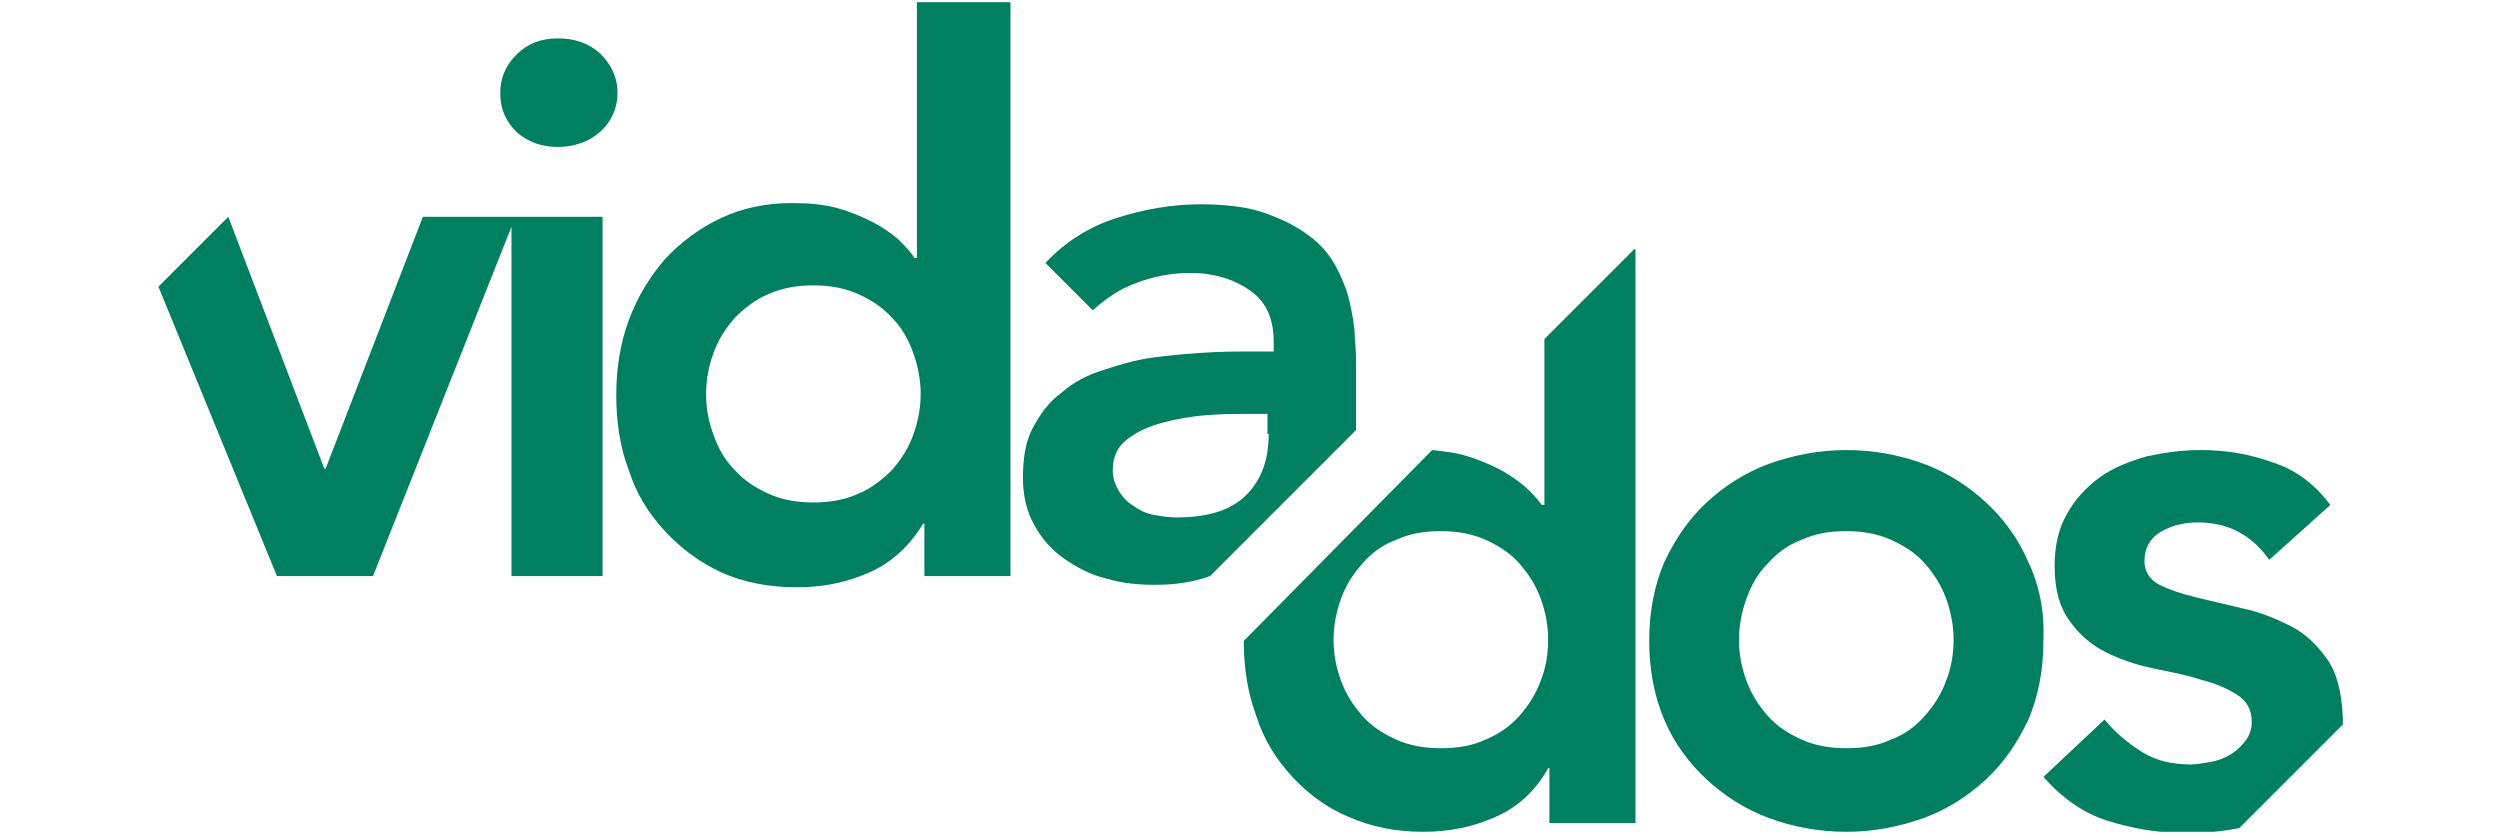 <svg xmlns="http://www.w3.org/2000/svg" width="200" height="67" viewBox="0 0 200 67" fill="none"><g clip-path="url(#clip0)"><path d="M44.611 11.754c1.297.0 2.495-.399 3.393-1.198C48.902 9.758 49.401 8.66 49.401 7.462 49.401 6.165 48.902 5.167 48.004 4.269 47.106 3.47 46.008 3.071 44.611 3.071c-1.297.0-2.395.399-3.293 1.297S40.02 6.265 40.02 7.462C40.02 8.66 40.419 9.658 41.317 10.556 42.216 11.354 43.313 11.754 44.611 11.754z" fill="#008060"/><path d="M73.353.177V20.636H73.154C72.854 20.137 72.355 19.638 71.856 19.139 71.258 18.64 70.559 18.141 69.761 17.742 68.962 17.342 68.064 16.943 66.966 16.644 65.868 16.344 64.671 16.245 63.373 16.245c-2.096.0-3.992.399-5.689 1.198C55.988 18.241 54.491 19.338 53.194 20.736c-1.198 1.397-2.196 2.994-2.894 4.89C49.601 27.522 49.301 29.518 49.301 31.614S49.601 35.806 50.3 37.602C50.898 39.498 51.896 41.095 53.194 42.492s2.794 2.495 4.491 3.293C59.481 46.584 61.477 46.983 63.773 46.983c2.096.0 3.992-.399 5.788-1.198C71.357 44.987 72.755 43.69 73.852 41.893H73.952V46.085H80.838V.177h-7.485zM73.054 34.807C72.655 35.905 72.056 36.803 71.357 37.602 70.559 38.4 69.661 39.099 68.663 39.498 67.565 39.997 66.367 40.197 65.07 40.197 63.773 40.197 62.575 39.997 61.477 39.498 60.379 38.999 59.481 38.4 58.783 37.602 57.984 36.803 57.485 35.905 57.086 34.807S56.487 32.712 56.487 31.514C56.487 30.416 56.687 29.319 57.086 28.221S58.084 26.225 58.783 25.426C59.581 24.628 60.479 23.929 61.477 23.53 62.575 23.031 63.773 22.831 65.07 22.831 66.367 22.831 67.565 23.031 68.663 23.53 69.761 24.029 70.659 24.628 71.357 25.426 72.156 26.225 72.655 27.123 73.054 28.221 73.453 29.319 73.653 30.416 73.653 31.514S73.453 33.71 73.054 34.807z" fill="#008060"/><path d="M130.739 19.937 123.553 27.123V40.396H123.353C122.954 39.897 122.555 39.398 121.956 38.899 121.357 38.4 120.659 37.901 119.86 37.502 119.062 37.103 118.164 36.704 117.066 36.404 116.367 36.205 115.469 36.105 114.571 36.005L99.501 51.275C99.501 53.37 99.8 55.366 100.499 57.263 101.098 59.159 102.096 60.756 103.393 62.153c1.298 1.397 2.795 2.495 4.491 3.194C109.681 66.145 111.677 66.544 113.872 66.544 115.968 66.544 117.864 66.145 119.661 65.346 121.457 64.548 122.854 63.251 123.852 61.454H123.952v4.391h6.886V19.937H130.739zm-7.486 34.531C122.854 55.566 122.255 56.464 121.557 57.263 120.858 58.061 119.86 58.76 118.862 59.159 117.764 59.658 116.667 59.857 115.269 59.857 113.972 59.857 112.774 59.658 111.677 59.159 110.579 58.66 109.681 58.061 108.982 57.263s-1.297-1.697-1.697-2.794C106.886 53.37 106.687 52.372 106.687 51.175 106.687 50.077 106.886 48.979 107.285 47.881 107.685 46.784 108.283 45.885 108.982 45.087 109.681 44.289 110.579 43.59 111.677 43.191 112.774 42.692 113.872 42.492 115.269 42.492 116.567 42.492 117.764 42.692 118.862 43.191S120.858 44.289 121.557 45.087C122.255 45.885 122.854 46.784 123.253 47.881 123.653 48.979 123.852 50.077 123.852 51.175 123.852 52.372 123.653 53.47 123.253 54.468z" fill="#008060"/><path d="M162.275 44.987C161.477 43.091 160.279 41.494 158.882 40.197S155.788 37.801 153.892 37.103C151.996 36.404 149.9 36.005 147.704 36.005 145.509 36.005 143.513 36.404 141.517 37.103 139.621 37.801 137.924 38.899 136.527 40.197 135.13 41.494 134.032 43.091 133.134 44.987 132.335 46.883 131.936 48.979 131.936 51.275S132.335 55.666 133.134 57.562C133.932 59.458 135.13 61.055 136.527 62.352 137.924 63.65 139.621 64.748 141.517 65.446 143.413 66.145 145.509 66.544 147.704 66.544 149.9 66.544 151.896 66.145 153.892 65.446 155.788 64.748 157.485 63.65 158.882 62.352 160.279 61.055 161.377 59.458 162.275 57.562 163.074 55.666 163.473 53.57 163.473 51.275 163.573 48.979 163.174 46.883 162.275 44.987zM155.689 54.468C155.289 55.566 154.691 56.464 153.992 57.263 153.293 58.061 152.395 58.76 151.297 59.159 150.2 59.658 149.102 59.857 147.704 59.857 146.407 59.857 145.209 59.658 144.112 59.159 143.014 58.66 142.116 58.061 141.417 57.263s-1.297-1.697-1.697-2.794C139.321 53.37 139.122 52.372 139.122 51.175 139.122 50.077 139.321 48.979 139.72 47.881 140.12 46.784 140.619 45.885 141.417 45.087 142.116 44.289 143.014 43.59 144.112 43.191 145.209 42.692 146.307 42.492 147.704 42.492 149.002 42.492 150.2 42.692 151.297 43.191 152.395 43.69 153.293 44.289 153.992 45.087 154.691 45.885 155.289 46.784 155.689 47.881 156.088 48.979 156.287 50.077 156.287 51.175 156.287 52.372 156.088 53.47 155.689 54.468z" fill="#008060"/><path d="M186.128 52.672C185.329 51.574 184.431 50.676 183.234 50.077 182.036 49.478 180.838 48.979 179.441 48.68 178.144 48.38 176.946 48.081 175.649 47.782 174.451 47.482 173.553 47.183 172.755 46.784 171.956 46.384 171.557 45.686 171.557 44.887 171.557 43.79 172.056 42.991 172.954 42.492 173.852 41.993 174.85 41.794 175.848 41.794 178.244 41.794 180.14 42.792 181.537 44.788L186.427 40.396C185.23 38.8 183.733 37.602 181.836 37.003 179.94 36.304 178.044 36.005 176.048 36.005 174.551 36.005 173.154 36.205 171.757 36.504 170.359 36.903 169.062 37.402 167.964 38.201 166.866 38.999 165.968 39.997 165.369 41.095 164.671 42.293 164.371 43.69 164.371 45.287 164.371 47.183 164.771 48.58 165.569 49.678S167.266 51.574 168.463 52.173C169.661 52.772 170.858 53.171 172.256 53.47 173.653 53.77 174.85 53.969 176.048 54.368 177.246 54.668 178.144 55.067 178.942 55.566 179.741 56.065 180.14 56.764 180.14 57.762 180.14 58.36 179.94 58.859 179.641 59.259 179.341 59.658 178.942 60.057 178.443 60.356 177.944 60.656 177.445 60.855 176.846 60.955 176.248 61.055 175.749 61.155 175.25 61.155 173.753 61.155 172.455 60.855 171.357 60.157 170.26 59.458 169.262 58.66 168.363 57.562L163.473 62.153C164.97 63.849 166.667 65.047 168.563 65.646 170.459 66.245 172.555 66.644 174.85 66.644 176.248 66.644 177.645 66.544 179.142 66.245L187.425 57.961c0-.2.0-.399.0-.599C187.325 55.267 186.926 53.77 186.128 52.672z" fill="#008060"/><path d="M33.832 17.343 26.048 37.502H25.948L18.263 17.343l-5.589 5.589 9.481 23.154h7.685L40.918 18.141V46.085h7.285V17.343H33.832z" fill="#008060"/><path d="M108.483 34.408V29.418C108.483 28.72 108.483 27.921 108.383 27.023 108.383 26.125 108.184 25.127 107.984 24.229 107.785 23.231 107.385 22.332 106.886 21.334 106.387 20.436 105.689 19.538 104.691 18.84 103.793 18.141 102.595 17.542 101.198 17.043 99.8 16.544 98.004 16.345 96.008 16.345c-2.295.0-4.491.399-6.687 1.098C87.126 18.141 85.23 19.338 83.633 21.035l3.792 3.792C88.423 23.929 89.521 23.131 90.918 22.632 92.216 22.133 93.713 21.834 95.21 21.834 97.106 21.834 98.703 22.332 1e2 23.231 101.298 24.129 101.896 25.526 101.896 27.323V28.121H100.1C98.902 28.121 97.605 28.121 96.208 28.221 94.811 28.32 93.513 28.42 92.116 28.62S89.421 29.219 88.224 29.618C86.926 30.017 85.828 30.616 84.93 31.414 83.932 32.113 83.234 33.111 82.635 34.209 82.036 35.307 81.836 36.704 81.836 38.201S82.136 40.895 82.735 41.993s1.397 1.996 2.395 2.695C86.128 45.386 87.226 45.985 88.523 46.285 89.82 46.684 91.118 46.784 92.415 46.784 94.012 46.784 95.409 46.584 96.806 46.085L108.483 34.408zM101.497 34.708C101.497 36.804 100.898 38.4 99.701 39.598 98.503 40.796 96.707 41.394 94.112 41.394 93.513 41.394 92.914 41.295 92.316 41.195S91.118 40.796 90.719 40.496C90.22 40.197 89.82 39.798 89.521 39.299 89.222 38.8 89.022 38.301 89.022 37.602 89.022 36.504 89.421 35.706 90.22 35.107 91.018 34.508 91.916 34.109 93.014 33.81 94.112 33.51 95.309 33.31 96.507 33.211 97.805 33.111 98.902 33.111 99.9 33.111h1.497v1.597H101.497z" fill="#008060"/></g><defs><clipPath id="clip0"><rect width="200" height="66.367" fill="#fff" transform="translate(0 0.177)"/></clipPath></defs></svg>